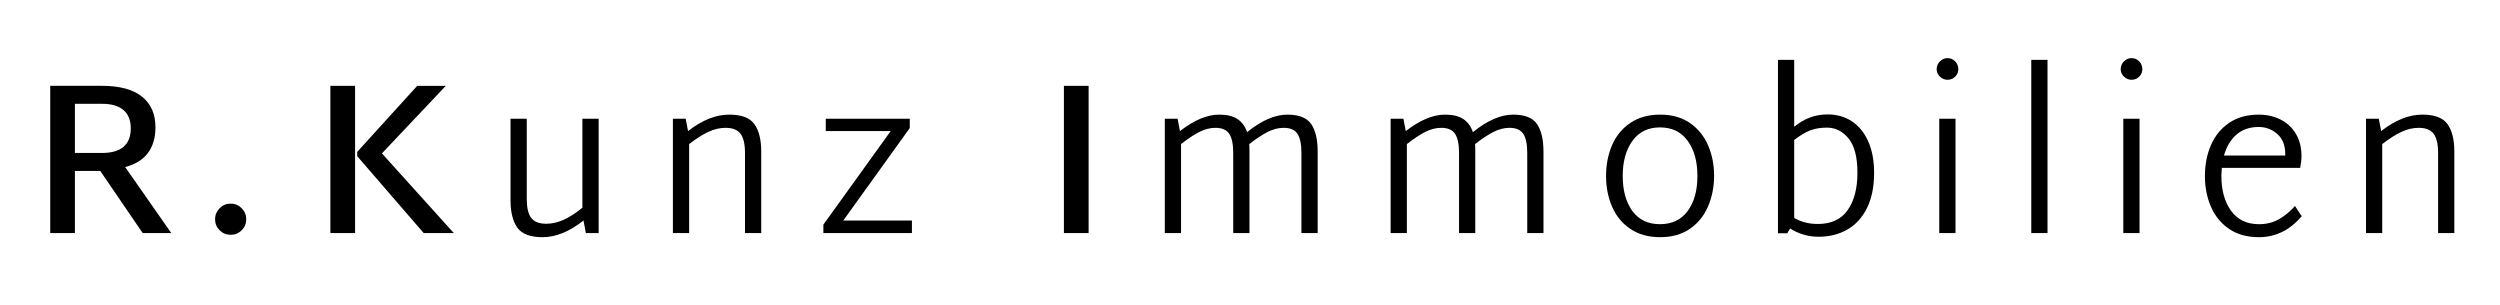 <?xml version="1.0" encoding="UTF-8"?> <!-- Generator: Adobe Illustrator 16.0.4, SVG Export Plug-In . SVG Version: 6.00 Build 0) --> <svg xmlns="http://www.w3.org/2000/svg" xmlns:xlink="http://www.w3.org/1999/xlink" version="1.1" id="Layer_1" x="0px" y="0px" width="415px" height="50.667px" viewBox="0 0 415 50.667" xml:space="preserve"> <rect y="-11.295" fill="none" width="415" height="71.61"></rect> <g> <defs> <rect id="SVGID_1_" x="-209" y="-269.609" width="841.89" height="595.276"></rect> </defs> <clipPath id="SVGID_2_"> <use xlink:href="#SVGID_1_" overflow="visible"></use> </clipPath> <path clip-path="url(#SVGID_2_)" d="M24.547,25.408c0.838-1.115,1.257-2.546,1.257-4.295c0-2.18-0.742-3.869-2.228-5.068 c-1.485-1.198-3.702-1.797-6.649-1.797h-8.59v24.439h4.098V28.373h4.205l7.044,10.315h4.744l-7.655-10.961 C22.45,27.294,23.708,26.522,24.547,25.408 M16.927,25.391h-4.492v-8.159h4.492c1.582,0,2.773,0.347,3.576,1.043 c0.803,0.695,1.204,1.701,1.204,3.018C21.707,24.024,20.114,25.391,16.927,25.391"></path> <path clip-path="url(#SVGID_2_)" d="M38.288,33.801c-0.719,0-1.33,0.258-1.833,0.771c-0.503,0.517-0.754,1.121-0.754,1.816 c0,0.719,0.251,1.329,0.754,1.833c0.503,0.503,1.114,0.754,1.833,0.754c0.719,0,1.33-0.251,1.833-0.754 c0.503-0.504,0.755-1.114,0.755-1.833c0-0.695-0.252-1.3-0.755-1.816C39.618,34.059,39.007,33.801,38.288,33.801"></path> <rect x="54.844" y="14.249" clip-path="url(#SVGID_2_)" width="4.098" height="24.44"></rect> <polygon clip-path="url(#SVGID_2_)" points="74.001,14.249 69.257,14.249 59.301,25.211 59.301,25.93 70.335,38.689 75.331,38.689 63.398,25.462 "></polygon> <path clip-path="url(#SVGID_2_)" d="M96.679,34.484c-1.126,0.911-2.174,1.581-3.145,2.013c-0.97,0.431-1.923,0.646-2.857,0.646 c-1.174,0-2.007-0.323-2.498-0.971c-0.492-0.646-0.737-1.7-0.737-3.163V19.712h-2.696V33.19c0,2.013,0.378,3.547,1.133,4.601 c0.755,1.053,2.15,1.581,4.187,1.581c2.204,0,4.468-0.922,6.793-2.768l0.395,2.085h2.12V19.712h-2.695V34.484z"></path> <path clip-path="url(#SVGID_2_)" d="M121.046,19.028c-2.229,0-4.505,0.911-6.829,2.732l-0.395-2.048h-2.121v18.977h2.696V23.917 c1.174-0.91,2.24-1.587,3.199-2.032c0.958-0.442,1.905-0.665,2.839-0.665c1.174,0,2.007,0.33,2.498,0.99 c0.491,0.659,0.737,1.718,0.737,3.18v13.299h2.695V25.174c0-1.988-0.377-3.509-1.132-4.564 C124.479,19.555,123.083,19.028,121.046,19.028"></path> <polygon clip-path="url(#SVGID_2_)" points="151.021,21.256 151.021,19.711 137.076,19.711 137.076,21.761 147.857,21.761 136.681,37.288 136.681,38.689 151.379,38.689 151.379,36.604 139.986,36.604 "></polygon> <rect x="176.61" y="14.249" clip-path="url(#SVGID_2_)" width="4.098" height="24.44"></rect> <path clip-path="url(#SVGID_2_)" d="M213.701,19.028c-2.061,0-4.29,0.971-6.685,2.912c-0.312-0.934-0.833-1.653-1.564-2.157 c-0.73-0.503-1.755-0.755-3.072-0.755c-1.99,0-4.158,0.911-6.506,2.732l-0.395-2.048h-2.121v18.977h2.696V23.917 c1.198-0.935,2.234-1.618,3.109-2.049c0.874-0.432,1.743-0.648,2.605-0.648c1.079,0,1.839,0.33,2.283,0.99 c0.443,0.659,0.665,1.718,0.665,3.18v13.299h2.695V25.174c0-0.575-0.012-0.994-0.036-1.257c1.174-0.91,2.204-1.587,3.091-2.032 c0.886-0.442,1.761-0.665,2.625-0.665c1.078,0,1.839,0.33,2.282,0.99c0.442,0.659,0.664,1.718,0.664,3.18v13.299h2.696V25.174 c0-2.012-0.359-3.54-1.078-4.583C216.936,19.549,215.618,19.028,213.701,19.028"></path> <path clip-path="url(#SVGID_2_)" d="M251.188,19.028c-2.062,0-4.29,0.971-6.686,2.912c-0.312-0.934-0.833-1.653-1.563-2.157 c-0.729-0.503-1.755-0.755-3.072-0.755c-1.989,0-4.157,0.911-6.506,2.732l-0.396-2.048h-2.12v18.977h2.695V23.917 c1.198-0.935,2.234-1.618,3.109-2.049c0.874-0.432,1.743-0.648,2.605-0.648c1.079,0,1.839,0.33,2.282,0.99 c0.443,0.659,0.665,1.718,0.665,3.18v13.299h2.695V25.174c0-0.575-0.013-0.994-0.036-1.257c1.174-0.91,2.204-1.587,3.091-2.032 c0.887-0.442,1.762-0.665,2.624-0.665c1.078,0,1.839,0.33,2.282,0.99c0.443,0.659,0.665,1.718,0.665,3.18v13.299h2.695V25.174 c0-2.012-0.359-3.54-1.078-4.583C254.422,19.549,253.104,19.028,251.188,19.028"></path> <path clip-path="url(#SVGID_2_)" d="M280.515,20.412c-1.342-0.922-2.982-1.384-4.924-1.384c-1.94,0-3.588,0.456-4.941,1.367 c-1.354,0.911-2.367,2.138-3.037,3.683c-0.671,1.546-1.007,3.266-1.007,5.158c0,1.846,0.336,3.541,1.007,5.086 c0.67,1.546,1.683,2.774,3.037,3.684c1.354,0.911,3.001,1.366,4.941,1.366c1.941,0,3.582-0.461,4.924-1.384 c1.342-0.922,2.349-2.162,3.02-3.72c0.67-1.558,1.006-3.259,1.006-5.104c0-1.82-0.336-3.504-1.006-5.05 C282.863,22.569,281.856,21.334,280.515,20.412 M280.155,35.023c-1.078,1.462-2.611,2.191-4.601,2.191 c-1.988,0-3.517-0.729-4.582-2.191c-1.066-1.461-1.6-3.402-1.6-5.823c0-2.395,0.539-4.337,1.617-5.822 c1.078-1.485,2.6-2.229,4.564-2.229c1.989,0,3.522,0.744,4.601,2.229c1.078,1.485,1.617,3.427,1.617,5.822 C281.772,31.621,281.233,33.562,280.155,35.023"></path> <path clip-path="url(#SVGID_2_)" d="M307.416,20.142c-1.162-0.766-2.51-1.149-4.043-1.149c-2.037,0-3.882,0.682-5.535,2.048V9.935 h-2.695v28.79h1.545l0.468-0.791c1.461,0.91,3.043,1.366,4.744,1.366c1.772,0,3.354-0.396,4.744-1.188s2.479-1.981,3.271-3.575 s1.187-3.54,1.187-5.841c0-2.013-0.324-3.75-0.971-5.211C309.482,22.024,308.578,20.91,307.416,20.142 M306.716,34.879 c-1.078,1.533-2.731,2.3-4.96,2.3c-1.486,0-2.792-0.335-3.918-1.006v-12.94c0.958-0.742,1.839-1.27,2.642-1.581 s1.731-0.467,2.785-0.467c1.414,0,2.611,0.599,3.595,1.797c0.982,1.198,1.474,3.104,1.474,5.714 C308.333,31.285,307.794,33.346,306.716,34.879"></path> <path clip-path="url(#SVGID_2_)" d="M323.284,9.648c-0.479,0-0.898,0.18-1.258,0.539c-0.359,0.359-0.539,0.79-0.539,1.294 c0,0.48,0.18,0.893,0.539,1.239c0.359,0.348,0.778,0.522,1.258,0.522c0.503,0,0.929-0.174,1.276-0.522 c0.347-0.346,0.521-0.759,0.521-1.239c0-0.504-0.174-0.935-0.521-1.294C324.213,9.828,323.787,9.648,323.284,9.648"></path> <rect x="321.919" y="19.711" clip-path="url(#SVGID_2_)" width="2.695" height="18.978"></rect> <rect x="337.192" y="9.936" clip-path="url(#SVGID_2_)" width="2.694" height="28.753"></rect> <rect x="352.468" y="19.711" clip-path="url(#SVGID_2_)" width="2.695" height="18.978"></rect> <path clip-path="url(#SVGID_2_)" d="M353.833,9.648c-0.479,0-0.898,0.18-1.258,0.539c-0.359,0.359-0.539,0.79-0.539,1.294 c0,0.48,0.18,0.893,0.539,1.239c0.359,0.348,0.778,0.522,1.258,0.522c0.504,0,0.929-0.174,1.276-0.522 c0.347-0.346,0.521-0.759,0.521-1.239c0-0.504-0.174-0.935-0.521-1.294C354.762,9.828,354.337,9.648,353.833,9.648"></path> <path clip-path="url(#SVGID_2_)" d="M378.273,36.407c-0.959,0.539-2.049,0.809-3.271,0.809c-2.013,0-3.558-0.737-4.636-2.21 c-1.078-1.474-1.617-3.42-1.617-5.841c0-0.288,0.023-0.719,0.071-1.294h13.011c0.144-0.719,0.216-1.377,0.216-1.977 c0-1.413-0.312-2.642-0.935-3.684c-0.623-1.043-1.474-1.833-2.552-2.372s-2.276-0.809-3.594-0.809 c-1.941,0-3.583,0.456-4.924,1.366c-1.343,0.911-2.349,2.139-3.02,3.684c-0.672,1.546-1.006,3.265-1.006,5.159 c0,1.845,0.334,3.539,1.006,5.085c0.671,1.546,1.677,2.774,3.02,3.685c1.341,0.91,2.982,1.365,4.924,1.365 c2.779,0,5.151-1.162,7.116-3.486l-1.114-1.688C380.13,35.13,379.231,35.868,378.273,36.407 M371.246,22.354 c0.971-0.851,2.198-1.276,3.685-1.276c1.197,0,2.233,0.389,3.108,1.168c0.875,0.779,1.312,1.887,1.312,3.325v0.251H369.18 C369.587,24.36,370.276,23.204,371.246,22.354"></path> <path clip-path="url(#SVGID_2_)" d="M406.289,20.61c-0.755-1.055-2.151-1.582-4.187-1.582c-2.229,0-4.506,0.911-6.83,2.732 l-0.395-2.048h-2.121v18.977h2.695V23.917c1.174-0.911,2.24-1.587,3.199-2.032c0.958-0.442,1.904-0.665,2.839-0.665 c1.174,0,2.007,0.33,2.498,0.99c0.491,0.659,0.738,1.718,0.738,3.18v13.299h2.694V25.174 C407.421,23.186,407.044,21.665,406.289,20.61"></path> </g> </svg> 